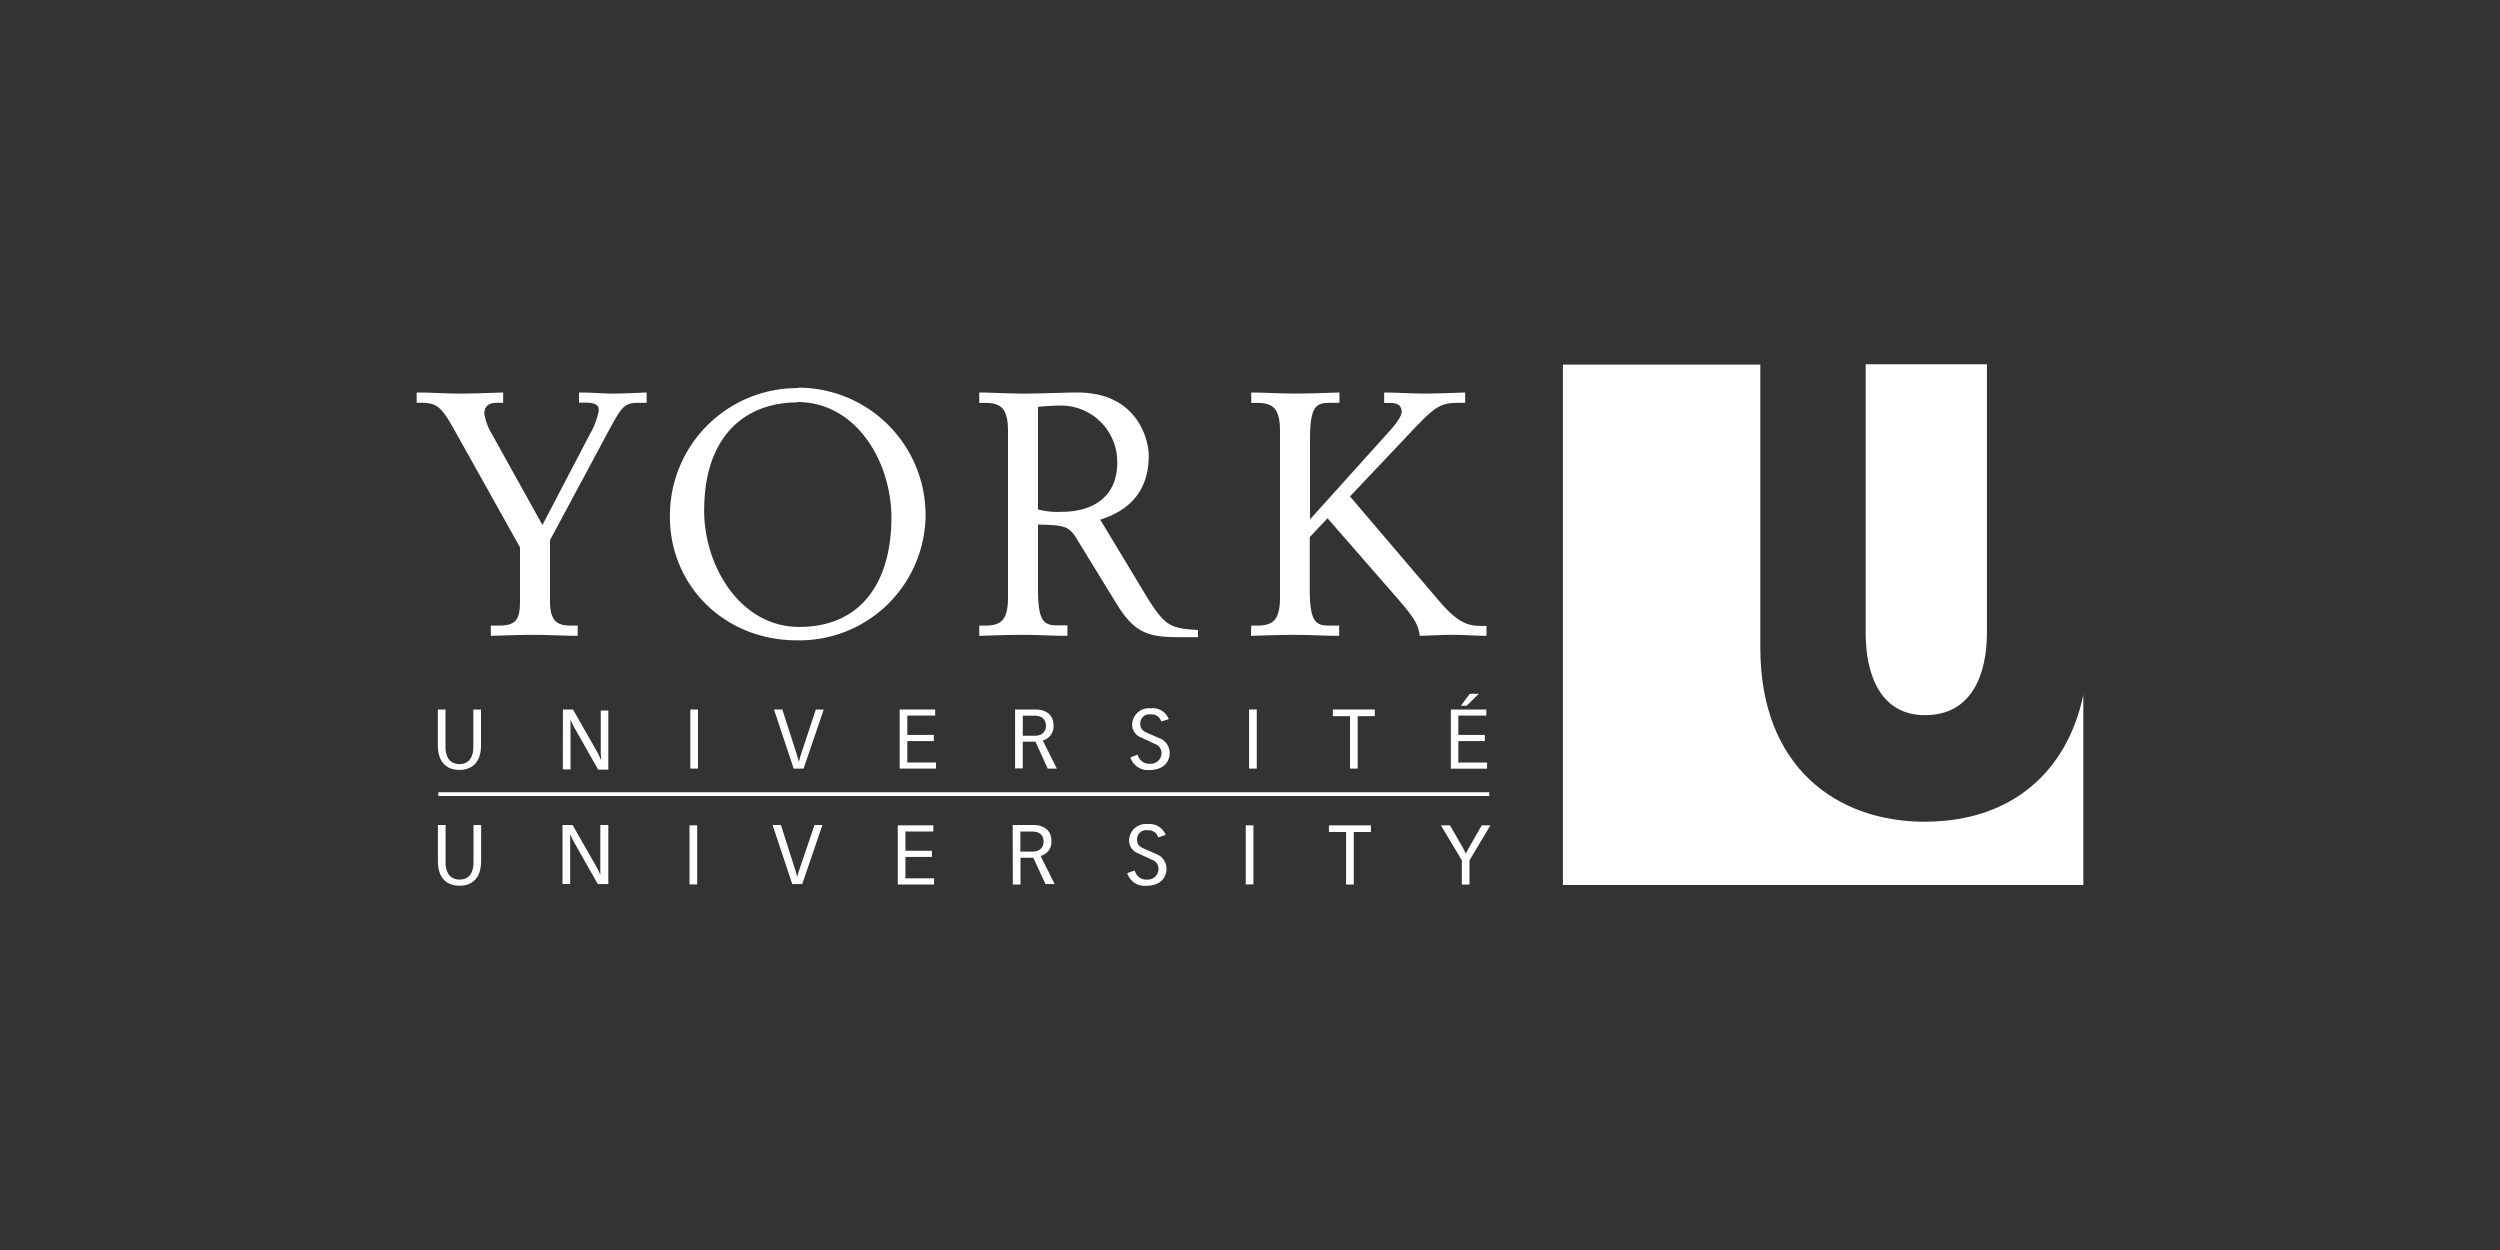 <svg id="LOGO" xmlns="http://www.w3.org/2000/svg" viewBox="0 0 300 150"><rect x="0" y="0" width="300" height="150" fill="#333333" stroke="none"/><defs><style>.cls-1{fill:#fff;}</style></defs><title>Ontario-Education-Institution</title><path class="cls-1" d="M57.72,89.45c0,2.35-1.41,2.94-2.59,2.94s-2.59-.59-2.59-2.94V85.14h.92v4.55c0,1,.42,2,1.67,2s1.67-1,1.67-2V85.14h.92Z"/><path class="cls-1" d="M67.55,85.14h1.21l2.85,5a8.3,8.3,0,0,1,.48,1h.05c0-.24-.05-.58-.05-.88v-5H73v7.09H71.78l-2.84-5a8.72,8.72,0,0,1-.48-1h0c0,.24,0,.58,0,.88v5.1h-.92Z"/><rect class="cls-1" x="82.84" y="85.14" width="0.92" height="7.09"/><path class="cls-1" d="M95.6,90.49c.1.29.17.58.24.86h.05c.07-.29.14-.57.24-.86l1.77-5.35h.95l-2.42,7.09H95.24l-2.36-7.09h1Z"/><polygon class="cls-1" points="107.96 85.14 112.22 85.14 112.22 85.87 108.88 85.87 108.88 88.19 112.06 88.19 112.06 88.93 108.88 88.93 108.88 91.5 112.32 91.5 112.32 92.23 107.96 92.23 107.96 85.14"/><path class="cls-1" d="M122.73,88.29h1.44c1,0,1.34-.62,1.34-1.17,0-1.18-1-1.24-1.43-1.24h-1.34Zm-.92-3.15h2.44c1.22,0,2.17.6,2.17,1.9a1.72,1.72,0,0,1-1.29,1.81l1.69,3.38h-1.1L124.26,89h-1.53v3.21h-.92Z"/><path class="cls-1" d="M136.52,90.55a1.42,1.42,0,0,0,1.48,1.1,1.28,1.28,0,0,0,1.38-1.24,1.13,1.13,0,0,0-.75-1.12l-1.71-.8a1.63,1.63,0,0,1-1.06-1.55A2,2,0,0,1,138.08,85a2.06,2.06,0,0,1,2.17,1.29l-.9.3a1.2,1.2,0,0,0-1.27-.86,1.09,1.09,0,0,0-1.25,1.14c0,.7.48.92.94,1.12l1.28.56a1.91,1.91,0,0,1,1.31,1.85c0,.66-.41,2-2.43,2a2.19,2.19,0,0,1-2.28-1.5Z"/><rect class="cls-1" x="149.89" y="85.14" width="0.92" height="7.09"/><polygon class="cls-1" points="162 85.94 159.94 85.94 159.94 85.14 164.98 85.14 164.98 85.94 162.92 85.94 162.92 92.23 162 92.23 162 85.94"/><path class="cls-1" d="M176.37,83.26h1.08L176,84.69h-.7Zm-2.27,1.88h4.26v.73H175v2.32h3.18v.74H175V91.5h3.45v.74H174.1Z"/><path class="cls-1" d="M57.73,103.35c0,2.35-1.41,2.94-2.59,2.94s-2.59-.59-2.59-2.94V99h.92v4.55c0,1,.42,2,1.68,2s1.67-1,1.67-2V99h.92Z"/><path class="cls-1" d="M67.5,99h1.21l2.85,5a8.49,8.49,0,0,1,.48,1h0c0-.24,0-.58,0-.89V99H73v7.09H71.74l-2.84-5a8.39,8.39,0,0,1-.48-1h0c0,.24,0,.58,0,.89v5.1H67.5Z"/><rect class="cls-1" x="82.74" y="99.04" width="0.92" height="7.09"/><path class="cls-1" d="M95.43,104.39a8.91,8.91,0,0,1,.24.87h0a8.91,8.91,0,0,1,.24-.87L97.74,99h.95l-2.42,7.09H95.07L92.71,99h1Z"/><polygon class="cls-1" points="107.73 99.04 112 99.04 112 99.78 108.65 99.78 108.65 102.09 111.83 102.09 111.83 102.83 108.65 102.83 108.65 105.4 112.09 105.4 112.09 106.14 107.73 106.14 107.73 99.04"/><path class="cls-1" d="M122.44,102.19h1.45c1,0,1.34-.63,1.34-1.17,0-1.18-1-1.24-1.44-1.24h-1.34ZM121.52,99H124c1.22,0,2.17.6,2.17,1.9a1.72,1.72,0,0,1-1.3,1.81l1.69,3.38h-1.1L124,102.93h-1.54v3.21h-.92Z"/><path class="cls-1" d="M136.17,104.45a1.41,1.41,0,0,0,1.47,1.1,1.28,1.28,0,0,0,1.38-1.24,1.12,1.12,0,0,0-.75-1.12l-1.72-.8a1.63,1.63,0,0,1-1.06-1.55,2,2,0,0,1,2.22-1.95,2.07,2.07,0,0,1,2.17,1.3l-.9.3a1.19,1.19,0,0,0-1.28-.86,1.09,1.09,0,0,0-1.25,1.15c0,.7.48.91.94,1.11l1.28.56a1.89,1.89,0,0,1,1.31,1.84c0,.67-.41,2-2.43,2a2.18,2.18,0,0,1-2.28-1.51Z"/><rect class="cls-1" x="149.49" y="99.04" width="0.92" height="7.09"/><polygon class="cls-1" points="161.53 99.84 159.47 99.84 159.47 99.04 164.51 99.04 164.51 99.84 162.45 99.84 162.45 106.14 161.53 106.14 161.53 99.84"/><polygon class="cls-1" points="175.42 103.24 172.91 99.04 174 99.04 175.6 101.83 175.89 102.42 175.91 102.42 176.21 101.83 177.81 99.04 178.85 99.04 176.34 103.24 176.34 106.14 175.42 106.14 175.42 103.24"/><rect class="cls-1" x="52.6" y="95.07" width="126.11" height="0.45"/><path class="cls-1" d="M58.9,75.07h1c2.05,0,2.5-.78,2.5-2.91V65.68L54.51,51.57c-1.6-2.87-2.13-3.24-4.14-3.24H50V47.1c1.76,0,3.49.13,5.17.13s3.49-.08,5.21-.13v1.24h-.74c-.86,0-1.52.29-1.52,1.31a6.83,6.83,0,0,0,.9,2.42L65.09,63l5.66-10.83a9.33,9.33,0,0,0,1.11-2.91c0-.7-.49-.94-1.6-.94h-.78V47.1c1.68,0,2.79.13,4.06.13s2.75-.08,4.06-.13v1.24h-1c-1.68,0-2,.53-3.32,2.91L66,64.82v7.34c0,2.42.9,2.91,2.5,2.91h.82V76.3c-1.72,0-3.48-.12-5.21-.12s-3.69.08-5.21.12Z"/><path class="cls-1" d="M95.65,48.29c-5.74,0-11.15,3.53-11.15,13,0,6.64,4.34,13.94,11.4,13.94,7.59,0,11.07-5.57,11.07-13.12,0-6.6-4.14-13.87-11.32-13.87m.12-1.72a15.29,15.29,0,0,1,15.3,15.14A15.14,15.14,0,0,1,95.65,76.84c-8.86,0-15.26-6.69-15.26-14.81A15.3,15.3,0,0,1,95.77,46.57"/><path class="cls-1" d="M124.56,61.13a9.15,9.15,0,0,0,2.79.29c3.69,0,6.72-1.68,6.72-5.94a6.75,6.75,0,0,0-6.93-6.81,25,25,0,0,0-2.58.16Zm-7.05,13.94h.74c1.89,0,2.71-.7,2.71-3.36v-20c0-2.66-.82-3.36-2.71-3.36h-.74V47.1c1.43,0,3.4.13,5.25.13,2.75,0,4.72-.13,6.52-.13,7.26,0,8.57,5.71,8.57,7.59,0,5.37-3.77,7-5.82,7.67l5.49,9.1c2.26,3.7,2.91,3.94,6.24,4.14v.86c-.78,0-1.52,0-2.3,0-3.61,0-5.29-.45-7.47-4l-4.8-7.83c-.94-1.52-1.48-1.61-4.63-1.68v7.75c0,3.89.7,4.34,2.34,4.34h1.19V76.3c-1.81,0-3.53-.12-5.33-.12s-3.82.08-5.25.12Z"/><path class="cls-1" d="M150.15,75.07h.74c1.89,0,2.71-.7,2.71-3.36v-20c0-2.66-.82-3.36-2.71-3.36h-.74V47.1c1.44,0,3.4.13,5.25.13s3.53-.08,5.33-.13v1.24h-1.19c-1.64,0-2.34.45-2.34,4.35v9.64l9-10c.41-.45,2-2.09,2-2.91s-.58-1.07-1.36-1.07h-.74V47.1c1.52,0,3.24.13,4.84.13s3.24-.08,4.88-.13v1.24H175c-2,0-2.71.37-5.13,2.91L162,59.57,172.59,72c2.3,2.7,3.49,3.11,5.17,3.11h.62V76.3c-1.31,0-2.67-.12-4-.12s-2.67.08-4,.12c-.21-1.19-.33-1.8-2.67-4.47l-8.41-9.64-2.13,2.26v6.28c0,3.89.7,4.34,2.34,4.34h1.19V76.3c-1.8,0-3.53-.12-5.33-.12s-3.81.08-5.25.12Z"/><path class="cls-1" d="M231,98.61c-10.59,0-19.76-6.55-19.76-20.86v-34H187.55v62.45H250V83.37c-1.88,9.08-8.48,15.23-19,15.23"/><path class="cls-1" d="M231,85.82c5.68,0,7.43-5,7.43-9.88V43.71H223.88V75.94c0,5.09,1.81,9.88,7.11,9.88"/></svg>